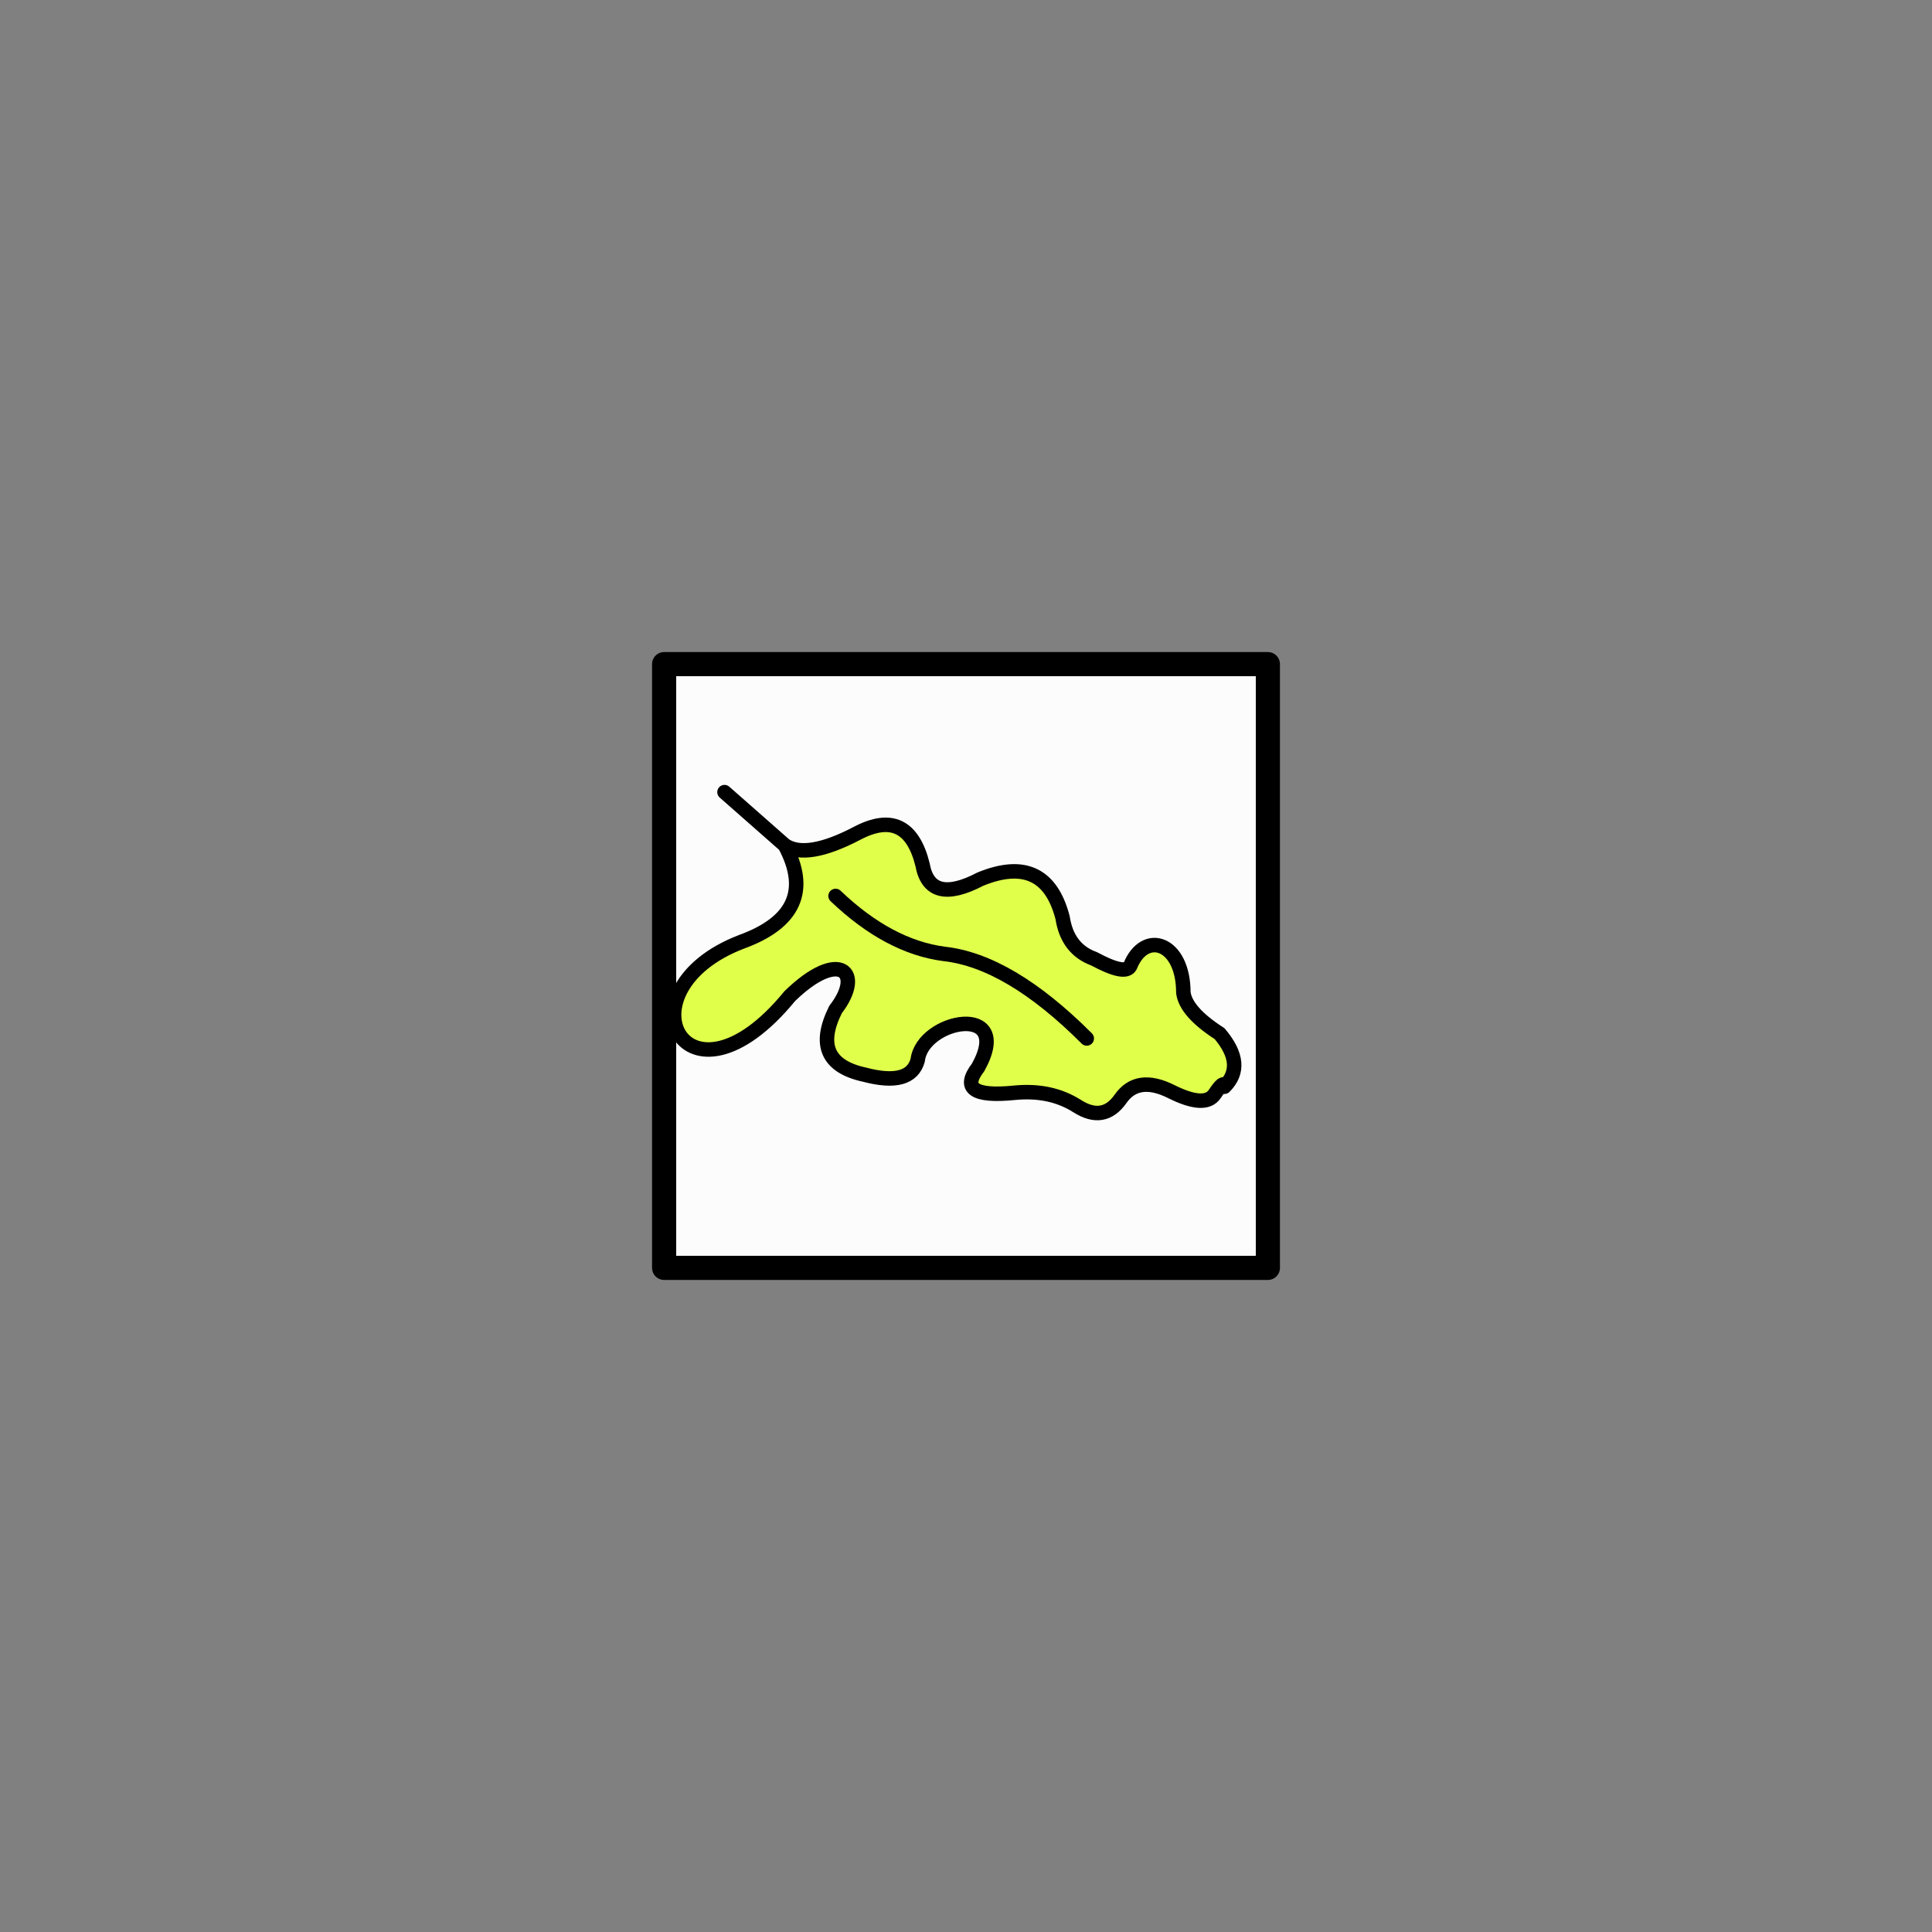 <svg xmlns="http://www.w3.org/2000/svg" width="800" height="800">
<rect width="100%" height="100%" fill="#808080" stroke="none"/>
<g fill="none"
   transform="matrix(1,0,0,-1,400,400)"
   stroke-width="10"
   stroke-linejoin="round"
   stroke-linecap="round">

<!--              -->
<!-- SIGNATUR W25 -->
<!-- ============ -->

<!-- WANDERWEGESIGNATUREN 2.5 MM -->

<!-- EICHBLATT EICHGRABEN GELB -->

<g id="eichblatt_eichgraben_gelb">


<path d=
  "
    M -125,-125
    h 250 v 250 h -250 v -250
  "
  stroke_width="10"
  stroke="black"
  fill="rgb(252,252,252)"
  zx="0" zy="0"
  ></path>

<path d="
  M -100,72
  L -75,50
  Q -60,22 -93,10
  C -145,-10 -116,-65 -73,-12.5
  C -52.5,7.5 -42.0,-2.5 -54,-18
  Q -65,-40 -42,-45
  Q -23,-50 -20,-39
  C -18,-22 20,-15 5,-42
  Q -5,-55 20,-52.5
  Q 35,-51 46,-58
  T 64,-55
  T 85,-52
  T 103,-53
  T 107,-50
  Q 116,-41 105,-28
  Q 91,-19 90,-11
  C 90,10 74,15 68,0
  Q 66,-4 53,3
  Q 42,7 40,20
  Q 33,47 6,36
  Q -15,25 -18,42
  Q -24,66 -45,55
  T -75,50
  "
  fill="#e0ff4b"
  stroke="black"
  stroke-width="6"
  zx="25" zy="25"></path>

<path d="
  M -54,29
  Q -32,8 -9,5
  Q 18,2 50,-30
  "
  fill="none"
  stroke="black"
  stroke-width="6"
  ></path>

</g>

<!-- ENDE EICHBLATT EICHGRABEN GELB -->

</g>

</svg>

